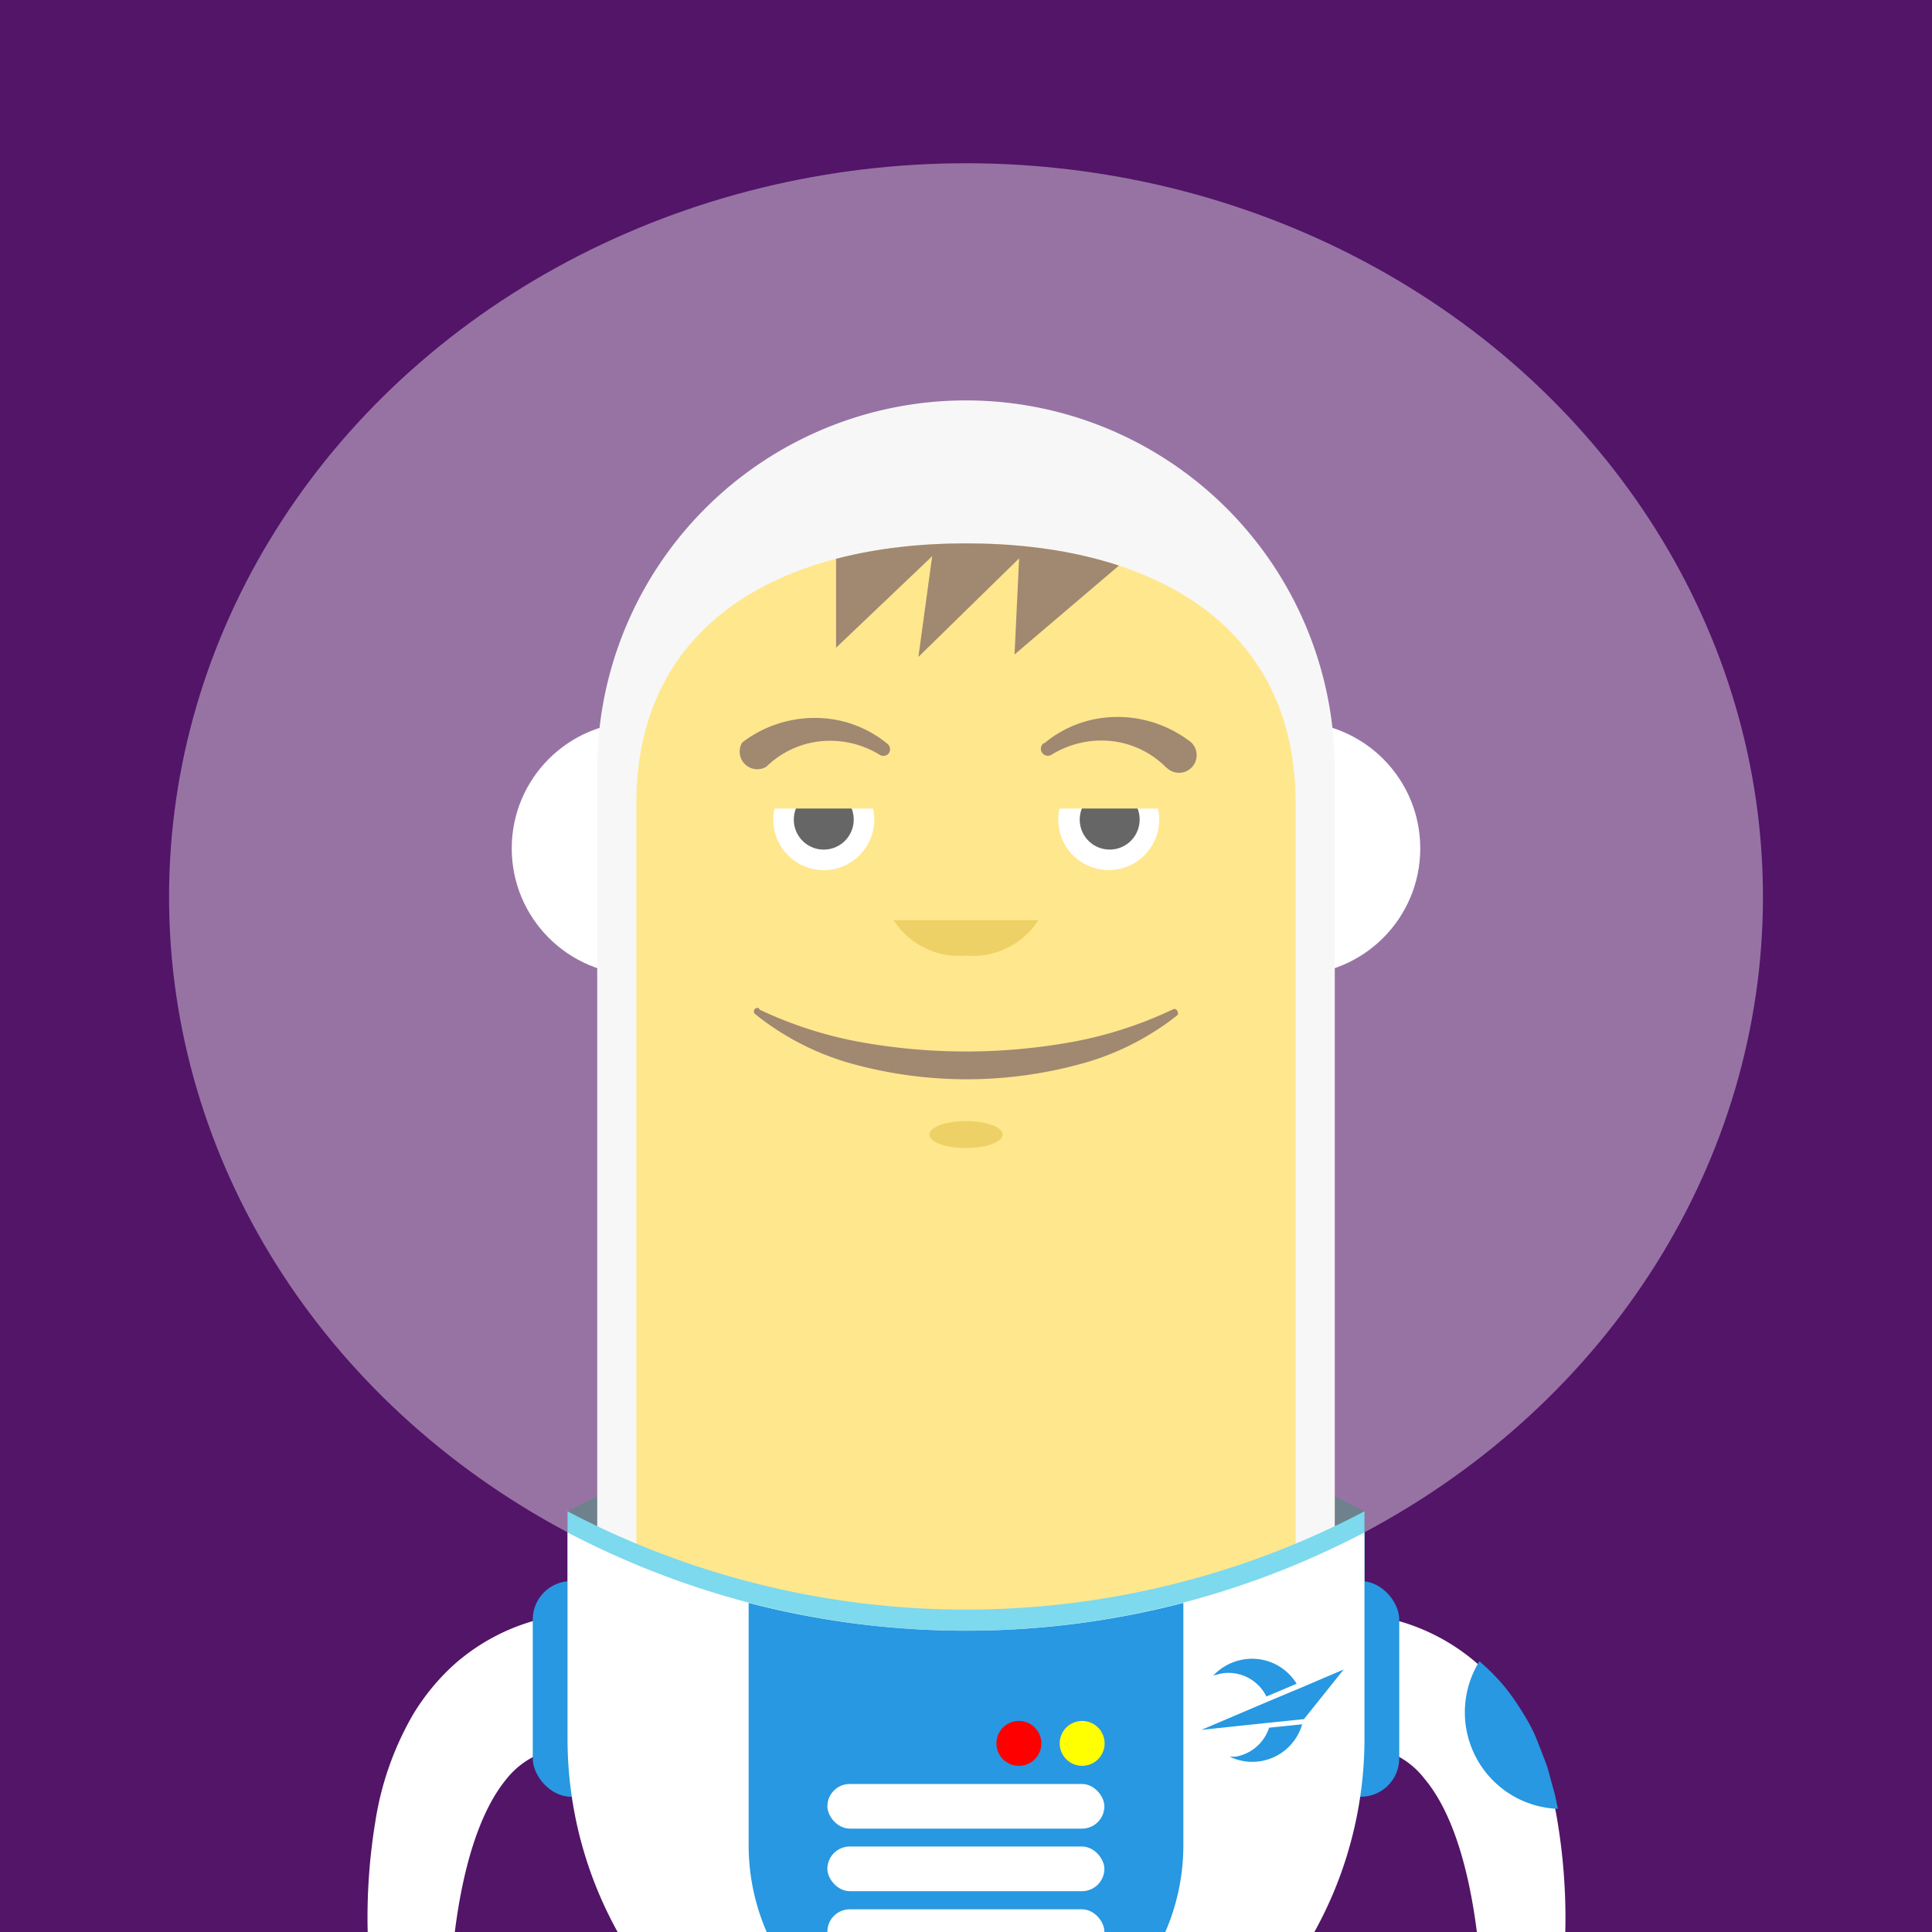 <svg xmlns="http://www.w3.org/2000/svg" viewBox="0 0 80 80"><defs><clipPath id="a"><path d="M0 0h80v80H0z" class="a"/></clipPath><clipPath id="b"><path d="M53.65 70.94V33.27c0-7.54-6.11-10.77-13.65-10.77s-13.65 3.23-13.65 10.77v37.67a29.41 29.41 0 0 1 27.3 0Z" class="a"/></clipPath><style>.a{fill:none}.d{fill:#fff}.g{fill:#ffd743}.i{fill:#603813}.j{fill:#e3b300}.l{fill:#2798e1}</style></defs><path d="M0 0h80v80H0z" fill="#521568"/><g clip-path="url(#a)"><circle cx="53.57" cy="35.13" r="5.24" class="d"/><circle cx="26.43" cy="35.13" r="5.24" class="d"/><path d="M23.5 62.58v7.47h33v-7.47a35.56 35.56 0 0 0-33 0Z" fill="#0e2d3f"/><path d="M55.27 74V31.84A15.27 15.27 0 0 0 40 16.58a15.27 15.27 0 0 0-15.27 15.26V74a32.81 32.81 0 0 1 30.54 0Z" fill="#f2f2f2"/><path d="M53.65 70.94V33.27c0-7.54-6.11-10.77-13.65-10.77s-13.65 3.23-13.65 10.77v37.67a29.41 29.41 0 0 1 27.3 0Z" class="g"/><path d="m46.46 23.31-4.45 3.79.19-3.98-4.17 4.08.57-4.17-3.98 3.79v-4.93l8.15-1.99 3.69 3.41z" class="i" clip-path="url(#b)"/><path d="M31.44 41.8a16.67 16.67 0 0 0 4.19 1.35 24.68 24.68 0 0 0 8.74 0 16.67 16.67 0 0 0 4.19-1.35.13.13 0 0 1 .19.06.15.15 0 0 1 0 .18 11.13 11.13 0 0 1-4.13 2.05 17.86 17.86 0 0 1-9.18 0A11.13 11.13 0 0 1 31.28 42a.14.14 0 0 1 .16-.24Z" class="i"/><path d="M48 33.94a2.09 2.09 0 1 1-2-2.09 2.09 2.09 0 0 1 2 2.09Z" class="d"/><path d="M47.19 33.94A1.24 1.24 0 1 1 46 32.7a1.23 1.23 0 0 1 1.19 1.24Z"/><path d="M36.2 33.94a2.09 2.09 0 1 1-2.09-2.09 2.09 2.09 0 0 1 2.09 2.09Z" class="d"/><path d="M35.35 33.94a1.24 1.24 0 1 1-1.24-1.24 1.23 1.23 0 0 1 1.24 1.24Z"/><path d="M31.06 31.63h17.89v1.85H31.06z" class="g"/><path d="M40 39.57a3.22 3.22 0 0 0 3-1.47h-6a3.22 3.22 0 0 0 3 1.47Z" class="j"/><ellipse cx="40" cy="46.98" class="j" rx="1.52" ry=".56"/><path d="M43.24 30.78a4.7 4.7 0 0 1 2.88-1.09 4.94 4.94 0 0 1 3.07.95.73.73 0 1 1-.86 1.17.5.5 0 0 1-.08-.07 3.77 3.77 0 0 0-2.19-1.05 3.93 3.93 0 0 0-2.5.55.29.29 0 0 1-.34-.47ZM36.42 31.25a3.93 3.93 0 0 0-2.5-.55 3.77 3.77 0 0 0-2.19 1.05.73.73 0 0 1-1-1l.09-.07a4.94 4.94 0 0 1 3.07-.95 4.7 4.7 0 0 1 2.88 1.09.29.29 0 0 1 0 .41.29.29 0 0 1-.35.02Z" class="i"/><path d="M23.5 62.58v8.54A16.5 16.5 0 0 0 40 87.62a16.5 16.5 0 0 0 16.5-16.5v-8.54a35.48 35.48 0 0 1-33 0Z" fill="#27c0e1"/><path d="M25.05 72.56c.09 0 0 0 0 0h-.12l-.27-.08a3.91 3.91 0 0 0-.58-.1 3.46 3.46 0 0 0-1.12.06A3.39 3.39 0 0 0 21 73.63c-1.21 1.44-1.85 3.89-2.16 6.31a44 44 0 0 0-.17 7.63c.15 2.58.45 5.18.81 7.78l-1.48.33c-.71-2.56-1.37-5.15-1.88-7.79a46.32 46.32 0 0 1-.9-8.15 24.43 24.43 0 0 1 .32-4.3A12.71 12.71 0 0 1 17.1 71a9.19 9.19 0 0 1 1.71-2.08A8.49 8.49 0 0 1 24 66.8a9.2 9.2 0 0 1 1.39 0l.7.09.37.07a4.63 4.63 0 0 1 .46.11ZM53.08 67.08a4.63 4.63 0 0 1 .46-.11l.37-.07.7-.09a9.2 9.2 0 0 1 1.39 0 8.49 8.49 0 0 1 5.19 2.09A9.19 9.19 0 0 1 62.9 71a12.71 12.71 0 0 1 1.6 4.47 24.43 24.43 0 0 1 .32 4.3 46.32 46.32 0 0 1-.9 8.15c-.51 2.64-1.17 5.23-1.88 7.79l-1.53-.33c.36-2.6.66-5.2.81-7.78a44 44 0 0 0-.17-7.63c-.31-2.42-.95-4.87-2.16-6.31a3.39 3.39 0 0 0-1.94-1.25 3.46 3.46 0 0 0-1.12-.06 3.91 3.91 0 0 0-.58.1l-.27.08h-.12s-.1 0 0 0Z" class="d"/><path d="M64.07 73.16c-.14-.38-.29-.76-.44-1.14s-.36-.76-.6-1.14a9.82 9.82 0 0 0-.77-1.09 9.21 9.21 0 0 0-1-1 4 4 0 0 0 3.25 6.11l-.12-.57Z" class="l"/><rect width="3.18" height="8.93" x="22.06" y="65.47" class="l" rx="1.59"/><rect width="3.18" height="8.93" x="54.76" y="65.47" class="l" rx="1.59" transform="rotate(180 56.35 69.935)"/><path d="M28.17 70.91v8.78A11.83 11.83 0 0 0 40 91.52a11.83 11.83 0 0 0 11.83-11.83v-8.78a25.42 25.42 0 0 1-23.66 0Z" class="l"/><path d="M23.5 63.45V72A16.5 16.5 0 0 0 40 88.49 16.5 16.5 0 0 0 56.5 72v-8.55a35.48 35.48 0 0 1-33 0Z" class="d"/><path d="M40 85.41a9 9 0 0 0 9-9V66.37a35.64 35.64 0 0 1-18 0v10.06a9 9 0 0 0 9 8.98Z" class="l"/><rect width="11.47" height="1.85" x="34.26" y="73.87" class="d" rx=".93"/><rect width="11.47" height="1.85" x="34.26" y="76.46" class="d" rx=".93"/><rect width="11.47" height="1.85" x="34.26" y="79.06" class="d" rx=".93"/><circle cx="44.81" cy="72.19" r=".93" fill="#ff0"/><circle cx="42.19" cy="72.19" r=".93" fill="red"/><path d="m52.44 70.25 1.25-.53a2.16 2.16 0 0 0-2.23-1 2.22 2.22 0 0 0-1.22.66l.31-.08a1.75 1.75 0 0 1 1.89.95ZM51.16 72.74h-.24a2.15 2.15 0 0 0 3-1.34l-1.37.14a1.77 1.77 0 0 1-1.39 1.2ZM53.79 69.92l-1.27.53-2.77 1.18 2.83-.3 1.37-.14h.04l1.65-2.06-1.85.79z" class="l"/><ellipse cx="40" cy="37.14" rx="33" ry="30.38" opacity=".4" fill="#fff"/></g></svg>